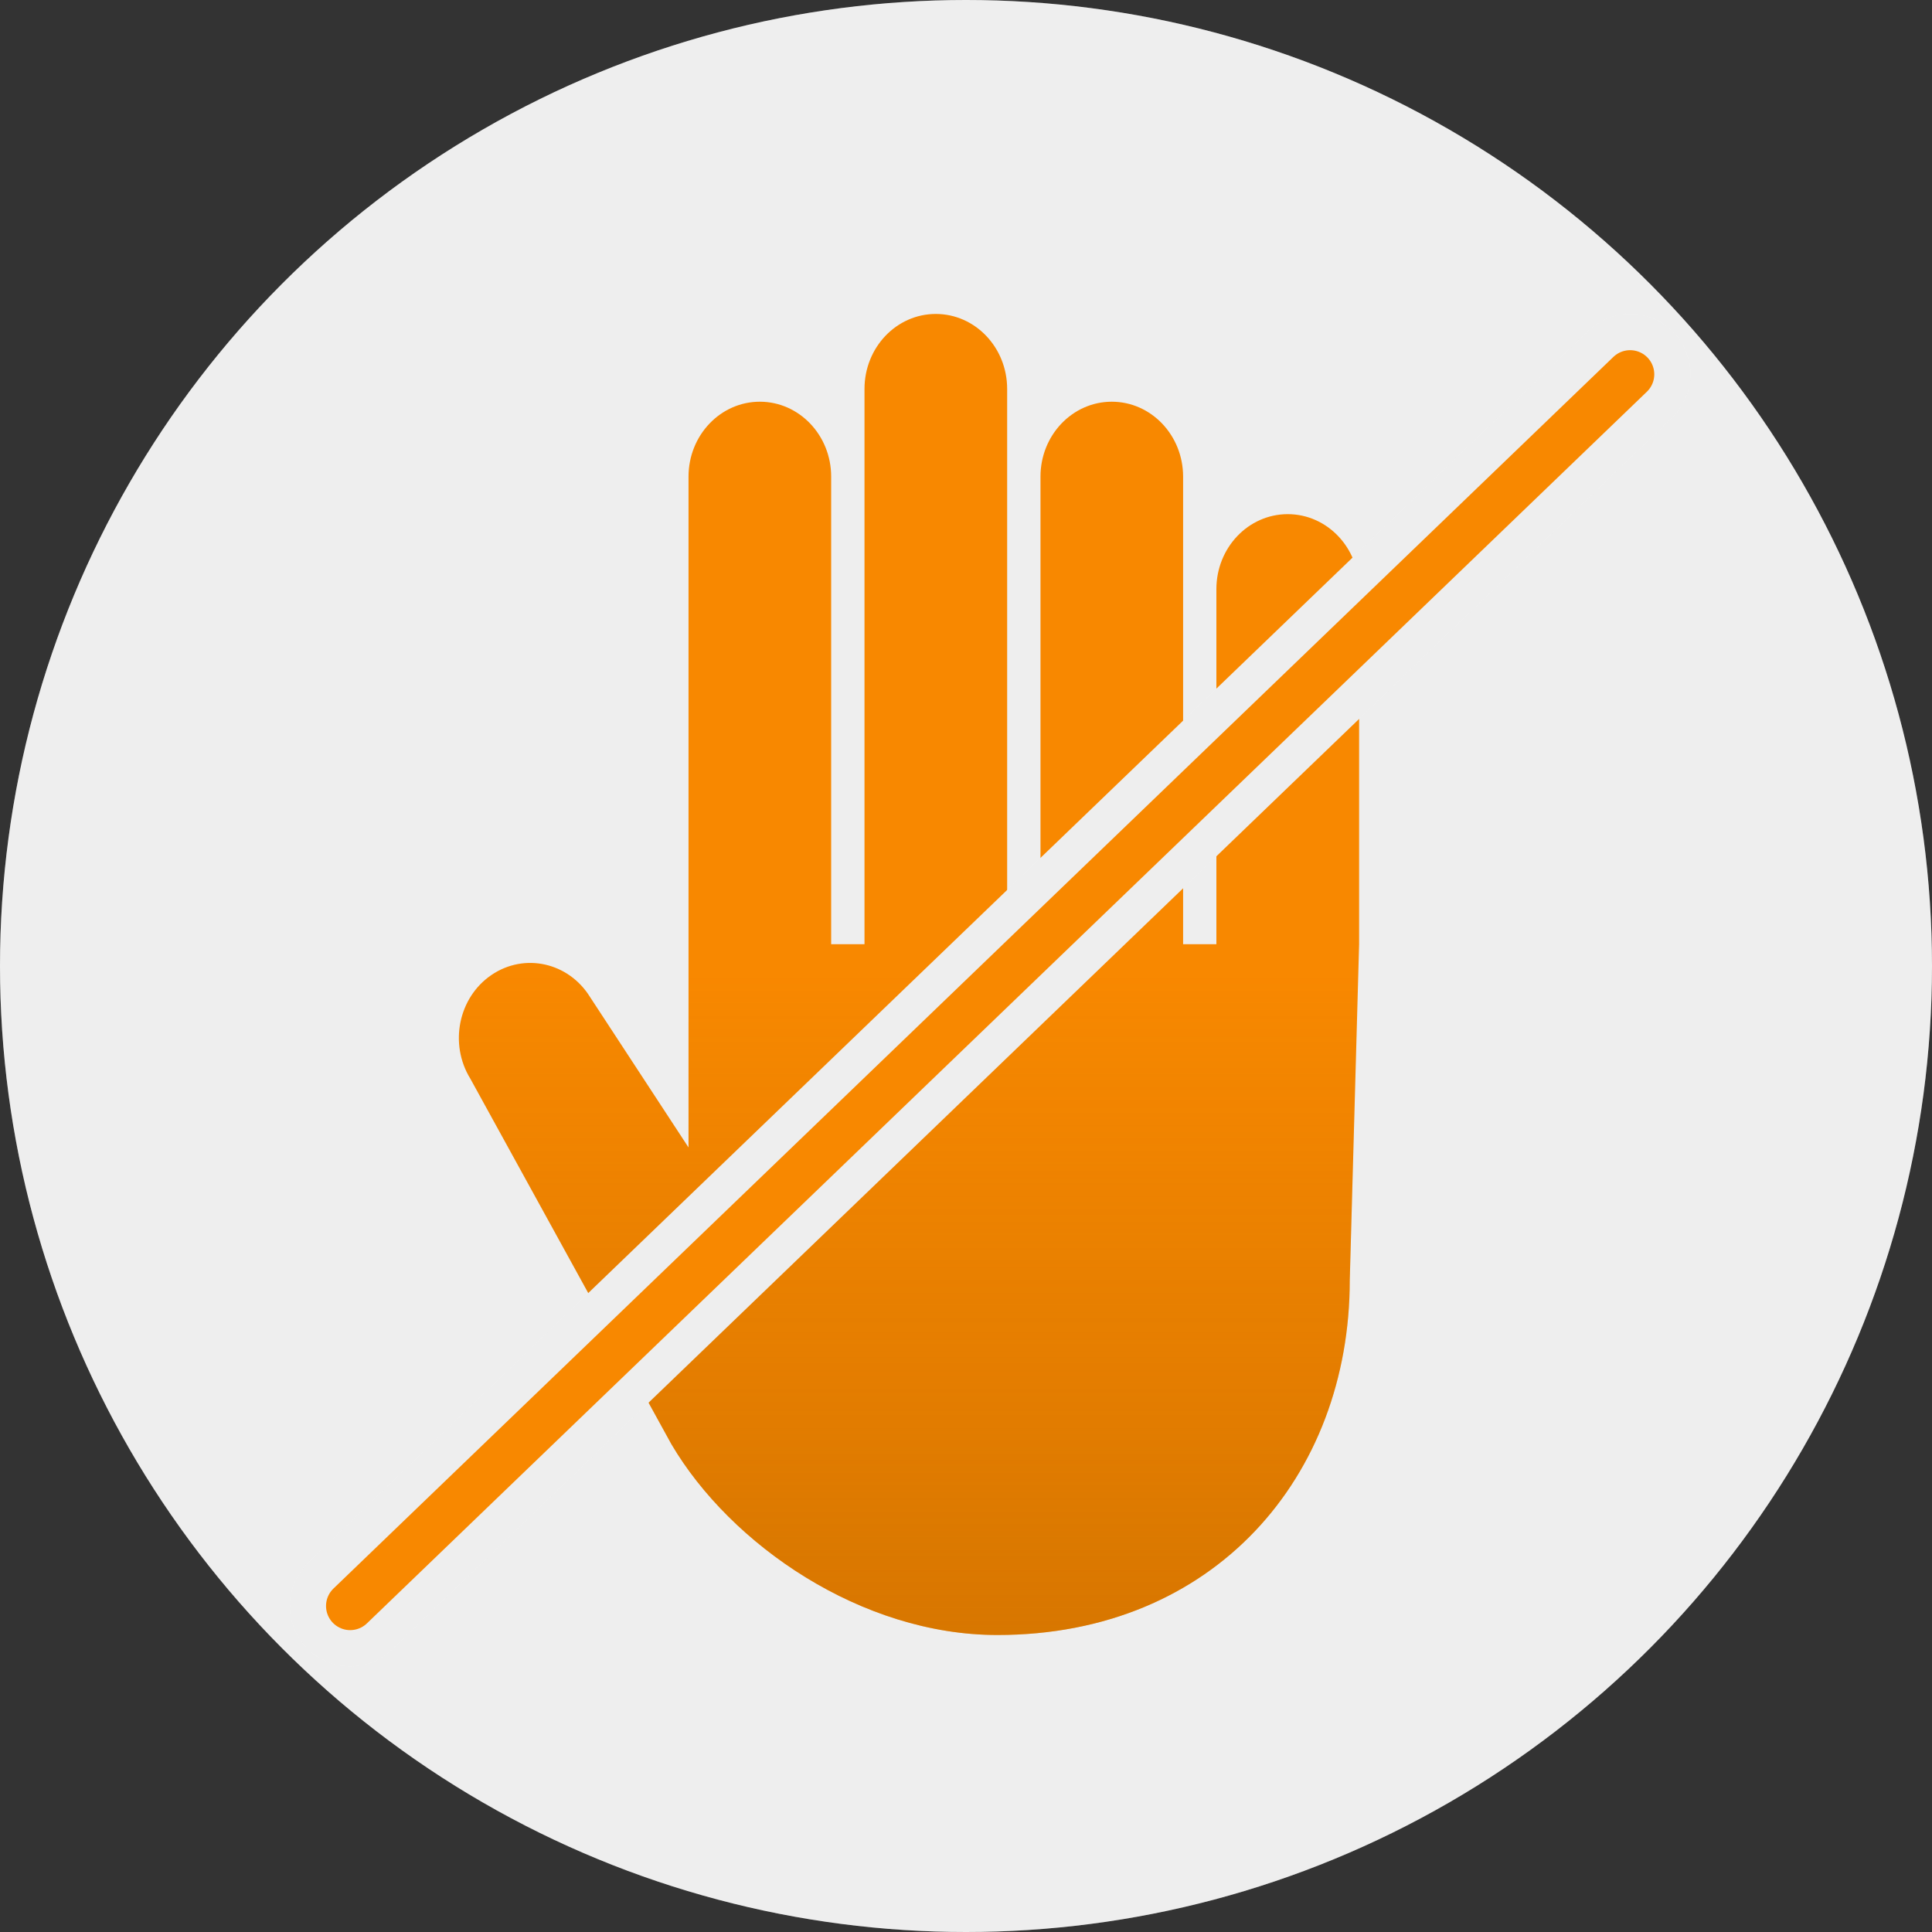 <?xml version="1.0" encoding="UTF-8"?> <svg xmlns="http://www.w3.org/2000/svg" xmlns:xlink="http://www.w3.org/1999/xlink" width="80" height="80" viewBox="0 0 80 80"><rect x="0" y="0" width="80" height="80" fill="#333333" stroke="none"/><defs><circle id="a" cx="40" cy="40" r="40"></circle><linearGradient id="c" x1="50%" x2="50%" y1="50%" y2="99.208%"><stop offset="0%" stop-color="#A75C00" stop-opacity="0"></stop><stop offset="100%" stop-color="#A75C00" stop-opacity=".4"></stop></linearGradient><path id="b" d="M53.322 21.29c-1.632 0-2.954 1.39-2.954 3.104v14.703H48.99v-19.36c0-1.714-1.323-3.103-2.954-3.103-1.631 0-2.952 1.389-2.952 3.103v19.36h-1.38V16.104c0-1.714-1.323-3.104-2.955-3.104-1.63 0-2.952 1.389-2.952 3.104v22.993h-1.38v-19.36c0-1.714-1.324-3.103-2.954-3.103-1.63 0-2.953 1.389-2.953 3.103v27.777l-4.076-6.227c-.89-1.438-2.718-1.847-4.087-.913-1.368.932-1.758 2.854-.87 4.294 0 0 5.766 10.487 8.324 15.133 2.452 4.165 7.868 7.901 13.497 7.901 8.987 0 14.593-6.571 14.593-14.69l.387-13.915V24.395c-.001-1.715-1.324-3.105-2.955-3.105"></path><path id="d" d="M67.5 15.5l-53 51"></path></defs><g fill="none" fill-rule="evenodd"><g><use fill="#FFF" xlink:href="#a"></use><use fill="#AEAEAE" fill-opacity=".2" xlink:href="#a"></use></g><g><use fill="#F88800" xlink:href="#b"></use><use fill="url(#c)" style="mix-blend-mode:multiply" xlink:href="#b"></use></g><g stroke-linecap="round"><use stroke="#FFF" stroke-width="5" xlink:href="#d"></use><use stroke="#AEAEAE" stroke-opacity=".2" stroke-width="5" xlink:href="#d"></use><use stroke="#F88800" stroke-width="2" xlink:href="#d"></use></g></g></svg> 